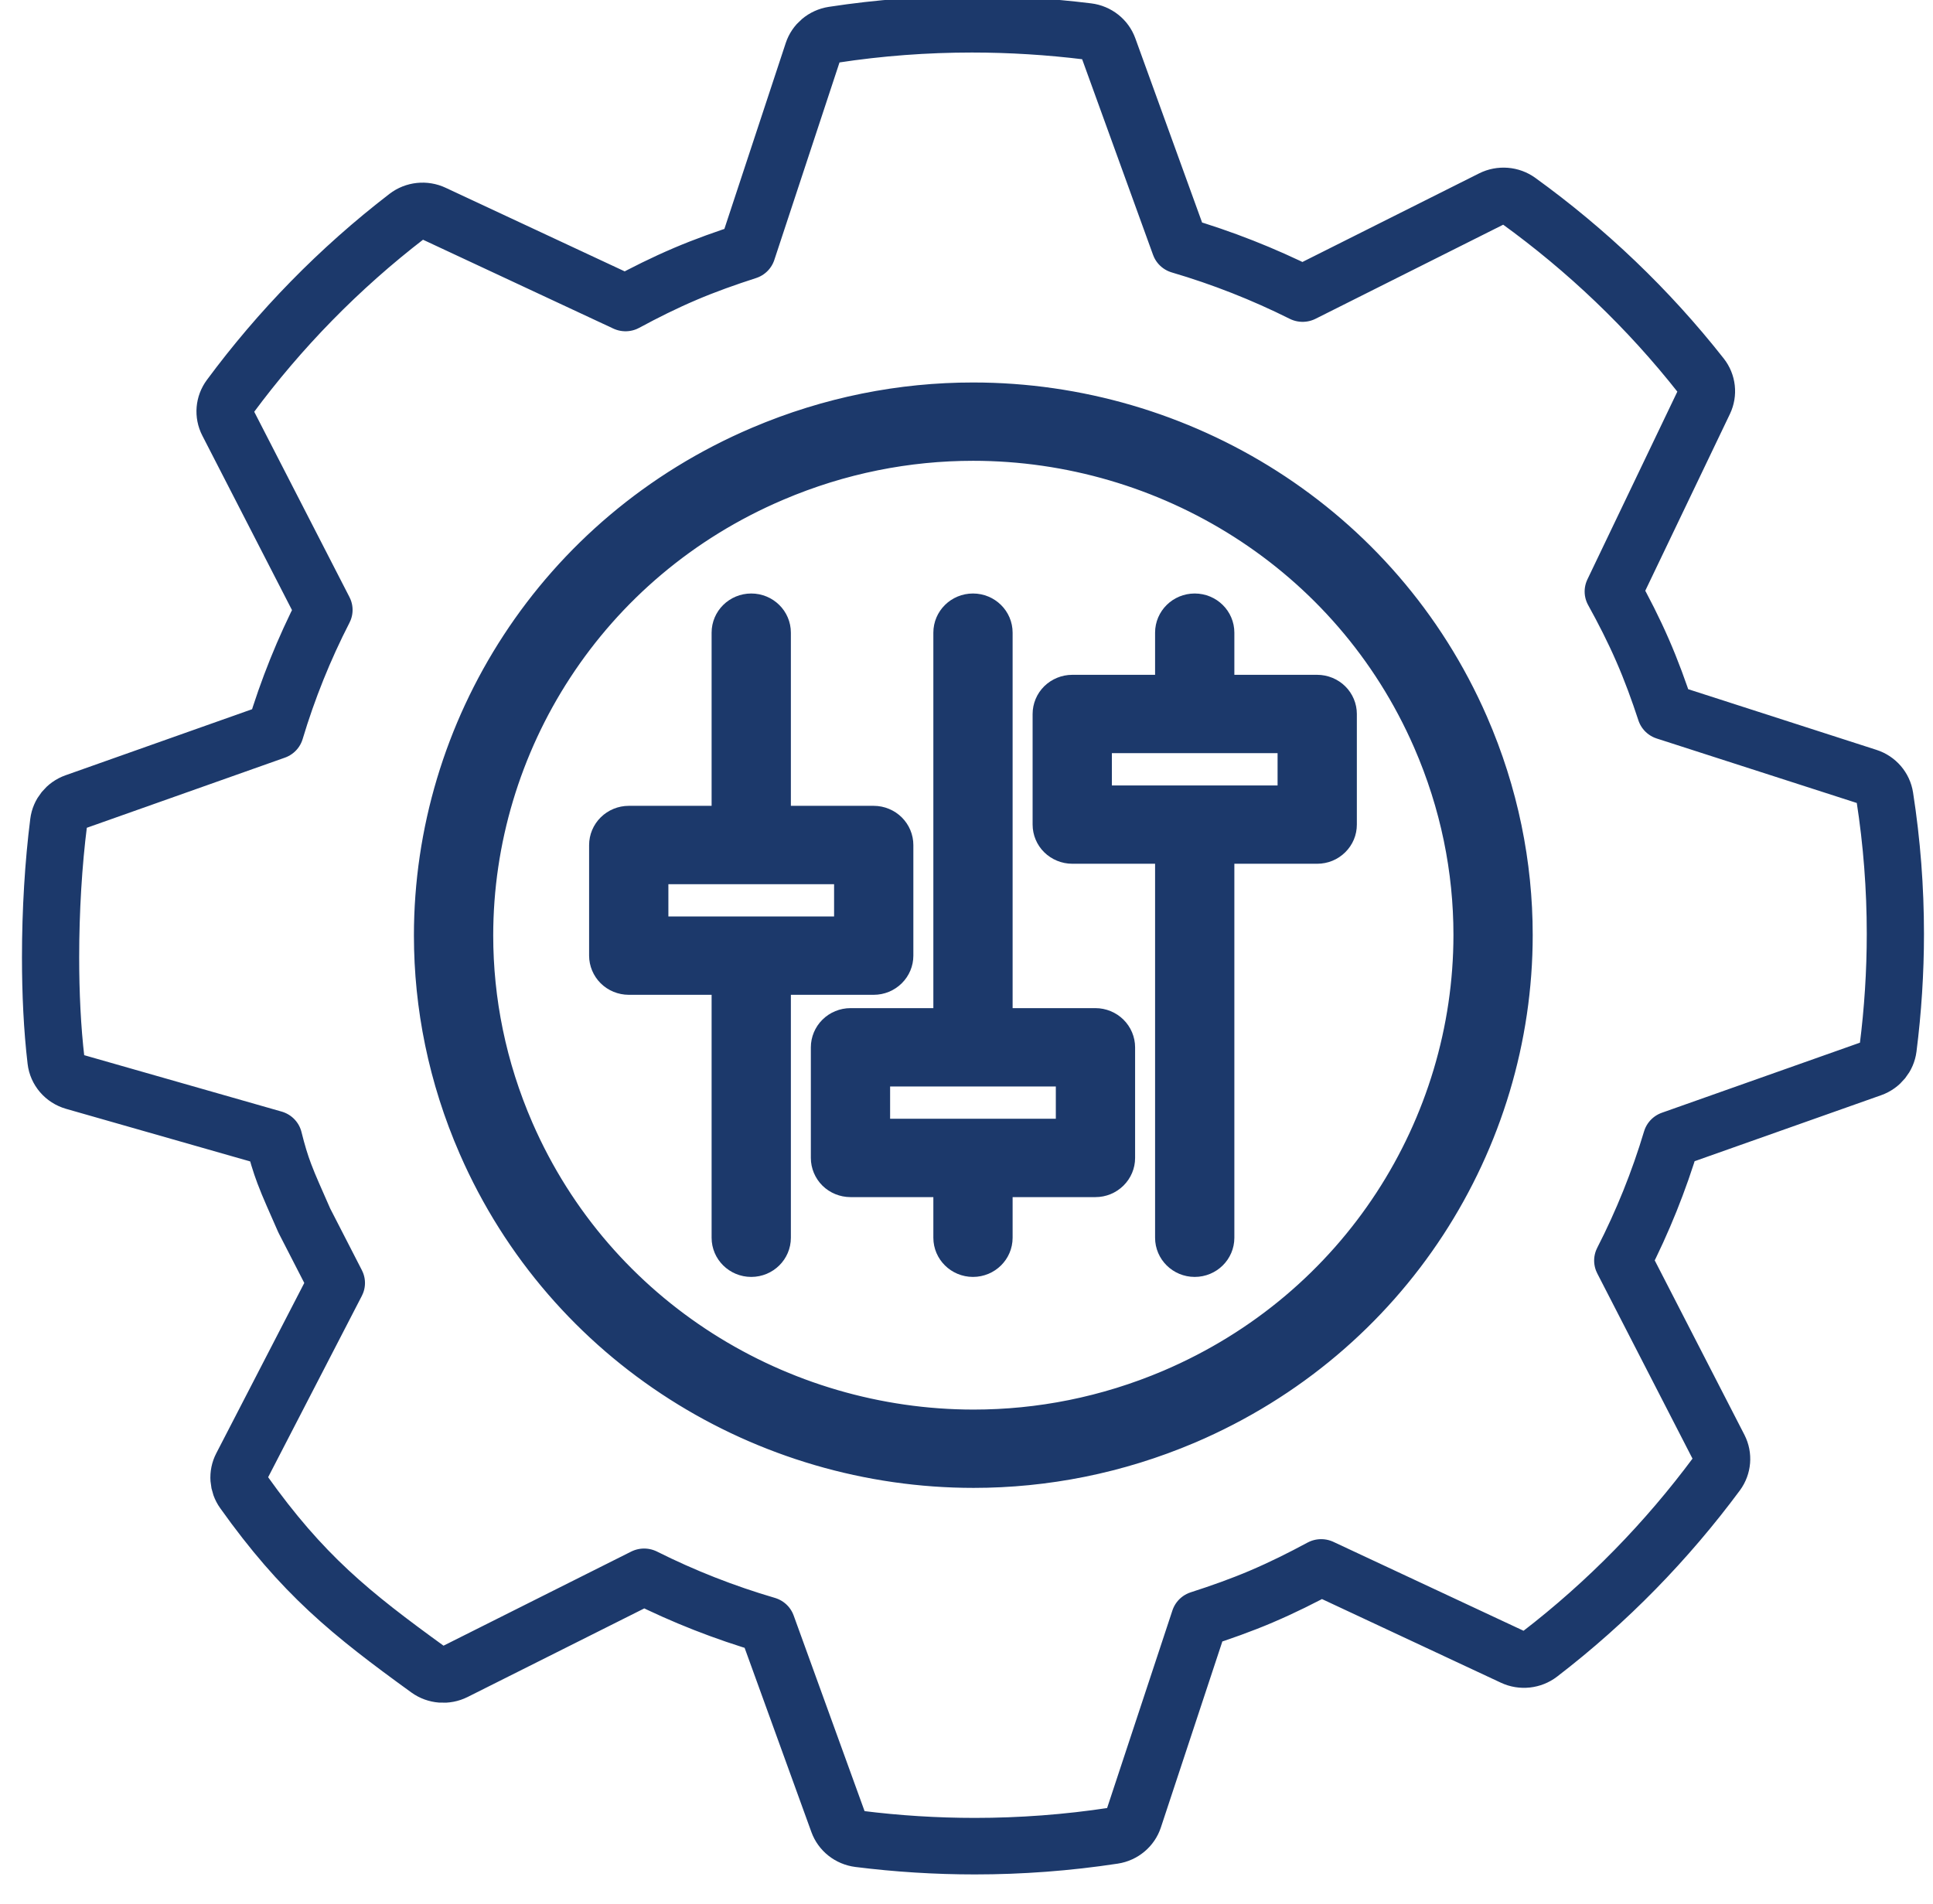 <?xml version="1.0" encoding="UTF-8" standalone="no"?> <svg xmlns="http://www.w3.org/2000/svg" xmlns:xlink="http://www.w3.org/1999/xlink" xmlns:serif="http://www.serif.com/" width="68px" height="67px" version="1.1" xml:space="preserve" style="fill-rule:evenodd;clip-rule:evenodd;stroke-linejoin:round;stroke-miterlimit:2;"> <g transform="matrix(1,0,0,1,-14627,-1158)"> <g transform="matrix(1,0,0,0.341,13700.1,0)"> <g transform="matrix(0.304,0,0,0.881,1260.41,3665.98)"> <g transform="matrix(0.516,0,0,0.516,-1091.22,-303.966)"> <path d="M407.481,171.26L362.189,156.486C360.68,151.835 359.008,147.172 357.017,142.567C355.025,137.938 352.8,133.53 350.446,129.224L370.814,86.18C371.726,84.249 371.474,81.952 370.159,80.265C358.271,64.967 344.437,51.672 329.19,40.515C327.464,39.25 325.171,39.074 323.264,40.037L280.782,61.595C271.96,57.133 262.763,53.47 253.283,50.65L237.228,5.818C236.507,3.798 234.708,2.356 232.583,2.09C224.01,1.022 215.34,0.467 206.628,0.467C196.293,0.467 185.889,1.244 175.503,2.855C173.388,3.188 171.635,4.675 170.97,6.705L156.206,51.981C151.545,53.502 146.887,55.169 142.255,57.164L142.266,57.164C137.642,59.153 133.235,61.384 128.94,63.736L85.862,43.381C83.929,42.459 81.631,42.712 79.947,44.022C64.684,55.9 51.37,69.742 40.227,84.991C38.964,86.713 38.777,89.01 39.746,90.919L61.314,133.399C56.847,142.211 53.189,151.403 50.377,160.893L5.534,176.964C3.522,177.684 2.081,179.472 1.816,181.592C0.649,190.85 0,201.606 0,212.251C0,220.363 0.372,228.411 1.22,235.695C1.48,237.966 3.079,239.857 5.289,240.49L50.037,253.429C50.81,256.571 51.528,258.98 52.405,261.336C53.567,264.462 54.882,267.303 56.857,271.899L57.013,272.219L64.095,286.173L42.873,327.741C41.917,329.606 42.072,331.872 43.29,333.594C49.81,342.863 55.814,349.806 62.387,356.001C68.957,362.196 76.018,367.577 84.705,373.943C86.427,375.204 88.724,375.383 90.628,374.417L133.108,352.86C141.928,357.332 151.122,360.987 160.603,363.796L176.663,408.64C177.381,410.647 179.176,412.089 181.302,412.358C189.876,413.446 198.553,414 207.27,414C217.592,414 227.988,413.223 238.355,411.624C240.471,411.302 242.234,409.801 242.895,407.774L257.687,362.477C262.334,360.965 266.988,359.297 271.603,357.312L271.613,357.301C276.228,355.315 280.64,353.081 284.946,350.73L327.996,371.101C329.93,372.02 332.227,371.765 333.912,370.456C349.219,358.558 362.494,344.716 373.66,329.474C374.92,327.741 375.11,325.445 374.144,323.538L352.576,281.082C357.048,272.246 360.703,263.052 363.51,253.571L408.357,237.512C410.374,236.793 411.814,234.983 412.085,232.864C413.159,224.293 413.716,215.626 413.716,206.922C413.716,196.578 412.937,186.177 411.339,175.799C411.013,173.678 409.518,171.915 407.481,171.26Z" style="fill:none;fill-rule:nonzero;stroke:rgb(28,57,107);stroke-width:12.83px;"></path> </g> <g transform="matrix(0.516,0,0,0.516,-1091.22,-303.966)"> <path d="M250.804,309.04C236.496,315.199 221.644,318.109 207.009,318.109C164.077,318.098 123.201,293.023 105.131,251.101C98.97,236.793 96.063,221.927 96.063,207.299C96.063,164.355 121.146,123.486 163.077,105.437C177.392,99.256 192.258,96.346 206.893,96.346C249.811,96.346 290.669,121.421 308.733,163.357C314.899,177.674 317.814,192.538 317.814,207.167C317.801,250.091 292.739,290.946 250.804,309.04ZM206.893,84.981C190.748,84.97 174.329,88.2 158.574,94.994C112.363,114.906 84.685,159.958 84.69,207.299C84.69,223.437 87.911,239.857 94.697,255.594C114.626,301.816 159.681,329.485 207.009,329.474C223.148,329.474 239.559,326.257 255.306,319.487L253.055,314.27L255.311,319.487C301.53,299.53 329.186,254.495 329.18,207.167C329.18,191.028 325.96,174.611 319.171,158.86C299.242,112.641 254.212,84.97 206.893,84.981Z" style="fill:rgb(28,57,107);fill-rule:nonzero;stroke:rgb(28,57,107);stroke-width:6.41px;"></path> </g> <g transform="matrix(0.516,0,0,0.516,-1091.22,-303.966)"> <path d="M185.07,238.367L228.644,238.367L228.644,252.099L185.07,252.099L185.07,238.367ZM234.326,226.99L212.543,226.99L212.543,138.558C212.543,135.419 210.004,132.876 206.86,132.876C203.718,132.876 201.178,135.419 201.178,138.558L201.178,226.99L179.388,226.99C177.888,226.99 176.425,227.599 175.368,228.666C174.31,229.722 173.705,231.185 173.705,232.684L173.705,257.791C173.705,259.281 174.31,260.745 175.368,261.811C176.425,262.866 177.888,263.474 179.388,263.474L201.178,263.474L201.178,275.906C201.178,279.038 203.718,281.589 206.86,281.589C210.004,281.589 212.543,279.038 212.543,275.906L212.543,263.474L234.326,263.474C235.842,263.474 237.272,262.877 238.345,261.8C239.414,260.734 240.012,259.302 240.012,257.791L240.012,232.684C240.012,231.185 239.403,229.722 238.345,228.666C237.286,227.599 235.822,226.99 234.326,226.99Z" style="fill:rgb(28,57,107);fill-rule:nonzero;stroke:rgb(28,57,107);stroke-width:6.41px;"></path> </g> <g transform="matrix(0.516,0,0,0.516,-1091.22,-303.966)"> <path d="M135.345,192.448L178.917,192.448L178.917,206.179L135.345,206.179L135.345,192.448ZM184.601,217.554C186.116,217.554 187.547,216.956 188.62,215.879C189.688,214.813 190.283,213.381 190.283,211.871L190.283,186.765C190.283,185.265 189.678,183.803 188.62,182.747C187.558,181.682 186.098,181.072 184.601,181.072L162.815,181.072L162.815,138.558C162.815,135.419 160.275,132.876 157.133,132.876C153.99,132.876 151.45,135.419 151.45,138.558L151.45,181.072L129.66,181.072C128.162,181.072 126.696,181.682 125.643,182.747C124.584,183.803 123.977,185.265 123.977,186.765L123.977,211.871C123.977,213.361 124.584,214.823 125.643,215.89C126.696,216.946 128.162,217.554 129.66,217.554L151.45,217.554L151.45,275.906C151.45,279.038 153.99,281.589 157.133,281.589C160.275,281.589 162.815,279.038 162.815,275.906L162.815,217.554L184.601,217.554Z" style="fill:rgb(28,57,107);fill-rule:nonzero;stroke:rgb(28,57,107);stroke-width:6.41px;"></path> </g> <g transform="matrix(0.516,0,0,0.516,-1091.22,-303.966)"> <path d="M234.804,162.702L278.374,162.702L278.374,176.444L234.804,176.444L234.804,162.702ZM288.075,186.142C289.153,185.068 289.742,183.647 289.742,182.126L289.742,157.019C289.742,155.519 289.138,154.053 288.075,153C287.021,151.946 285.557,151.334 284.06,151.334L262.271,151.334L262.271,138.558C262.271,135.419 259.729,132.876 256.586,132.876C253.446,132.876 250.903,135.419 250.903,138.558L250.903,151.334L229.121,151.334C227.621,151.334 226.158,151.946 225.098,153C224.04,154.053 223.438,155.519 223.438,157.019L223.438,182.126C223.438,183.623 224.04,185.089 225.103,186.142C226.164,187.198 227.621,187.808 229.121,187.808L250.903,187.808L250.903,275.906C250.903,279.038 253.446,281.589 256.586,281.589C259.729,281.589 262.271,279.038 262.271,275.906L262.271,187.808L284.06,187.808C285.577,187.808 286.998,187.22 288.075,186.142Z" style="fill:rgb(28,57,107);fill-rule:nonzero;stroke:rgb(28,57,107);stroke-width:6.41px;"></path> </g> </g> </g> </g> </svg> 